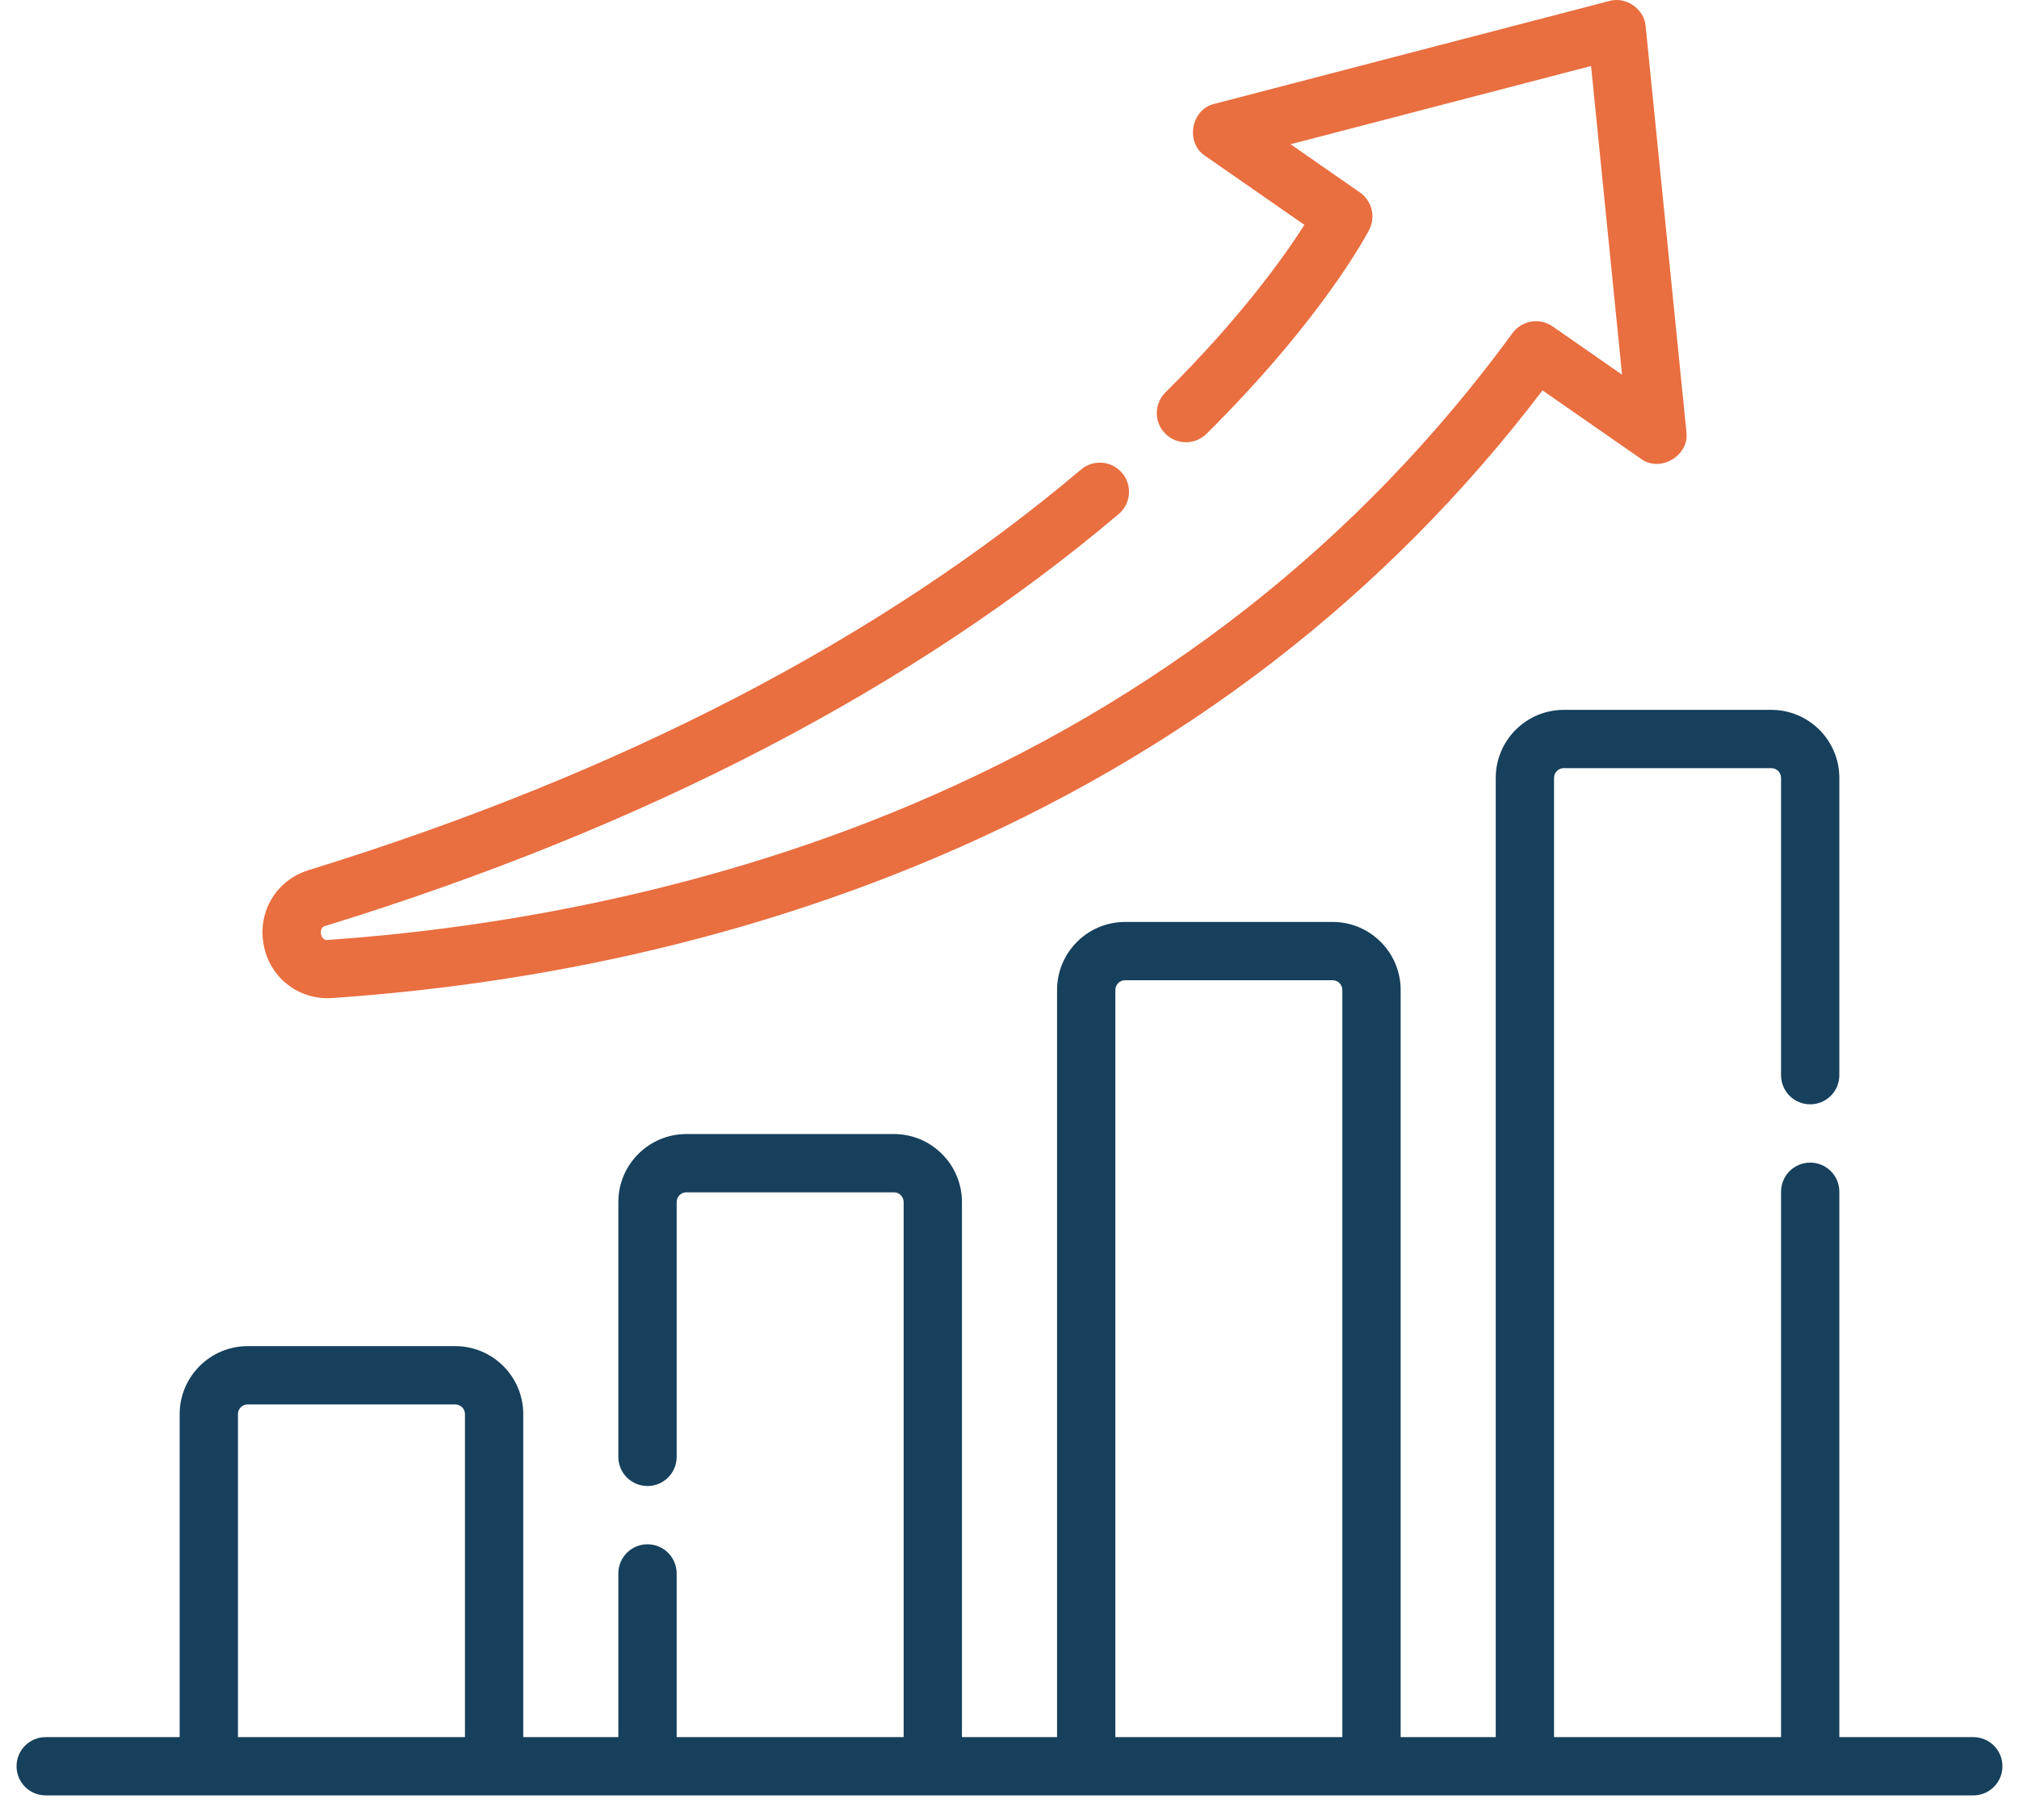 <svg width="61" height="55" viewBox="0 0 61 55" fill="none" xmlns="http://www.w3.org/2000/svg">
<path d="M59.619 52.493H55.572V36.013C55.572 35.526 55.178 35.132 54.691 35.132C54.205 35.132 53.811 35.526 53.811 36.013V52.493H46.952V23.506C46.952 23.344 47.084 23.212 47.246 23.212H53.517C53.679 23.212 53.811 23.344 53.811 23.506V32.49C53.811 32.977 54.205 33.371 54.691 33.371C55.178 33.371 55.572 32.977 55.572 32.49V23.506C55.572 22.373 54.65 21.451 53.517 21.451H47.246C46.113 21.451 45.191 22.373 45.191 23.506V52.493H42.318V29.915C42.318 28.782 41.396 27.86 40.263 27.86H33.991C32.858 27.86 31.937 28.782 31.937 29.915V52.493H29.063V36.324C29.063 35.191 28.142 34.269 27.009 34.269H20.737C19.604 34.269 18.682 35.191 18.682 36.324V44.024C18.682 44.51 19.076 44.905 19.563 44.905C20.049 44.905 20.444 44.51 20.444 44.024V36.324C20.444 36.162 20.575 36.03 20.737 36.03H27.009C27.17 36.03 27.302 36.162 27.302 36.324V52.493H20.444V47.547C20.444 47.06 20.049 46.666 19.563 46.666C19.076 46.666 18.682 47.06 18.682 47.547V52.493H15.809V42.733C15.809 41.6 14.887 40.678 13.754 40.678H7.483C6.35 40.678 5.428 41.6 5.428 42.733V52.493H1.381C0.894 52.493 0.5 52.887 0.5 53.373C0.5 53.86 0.894 54.254 1.381 54.254H59.619C60.106 54.254 60.5 53.86 60.5 53.373C60.5 52.887 60.106 52.493 59.619 52.493ZM33.698 29.915C33.698 29.753 33.83 29.621 33.991 29.621H40.263C40.425 29.621 40.556 29.753 40.556 29.915V52.493H33.698V29.915ZM7.189 42.733C7.189 42.571 7.321 42.439 7.483 42.439H13.754C13.916 42.439 14.048 42.571 14.048 42.733V52.493H7.189V42.733Z" fill="#16405C"/>
<path d="M9.903 30.164C9.951 30.164 10 30.162 10.049 30.159C16.543 29.708 22.651 28.291 28.201 25.946C35.675 22.79 41.862 18.032 46.604 11.797L49.572 13.86C50.156 14.296 51.047 13.772 50.951 13.049L49.72 0.795C49.68 0.271 49.127 -0.114 48.622 0.03L36.695 3.137C35.983 3.297 35.802 4.316 36.414 4.712L39.41 6.795C38.814 7.731 37.501 9.587 35.211 11.858C34.866 12.201 34.864 12.758 35.206 13.104C35.549 13.449 36.106 13.451 36.452 13.109C39.981 9.608 41.313 7.048 41.368 6.941C41.569 6.549 41.449 6.068 41.087 5.816L38.992 4.359L48.071 1.994L49.007 11.323L46.91 9.864C46.517 9.591 45.978 9.681 45.696 10.068C41.082 16.381 34.965 21.178 27.516 24.324C20.826 27.149 14.258 28.101 9.927 28.402C9.674 28.467 9.597 28.002 9.849 27.975C19.498 24.997 27.556 20.812 33.799 15.534C34.171 15.22 34.217 14.664 33.903 14.293C33.589 13.921 33.034 13.875 32.662 14.189C26.601 19.313 18.751 23.385 9.33 26.292C8.352 26.594 7.778 27.543 7.965 28.548C8.143 29.504 8.946 30.164 9.903 30.164Z" fill="#E96E40"/>
</svg>
